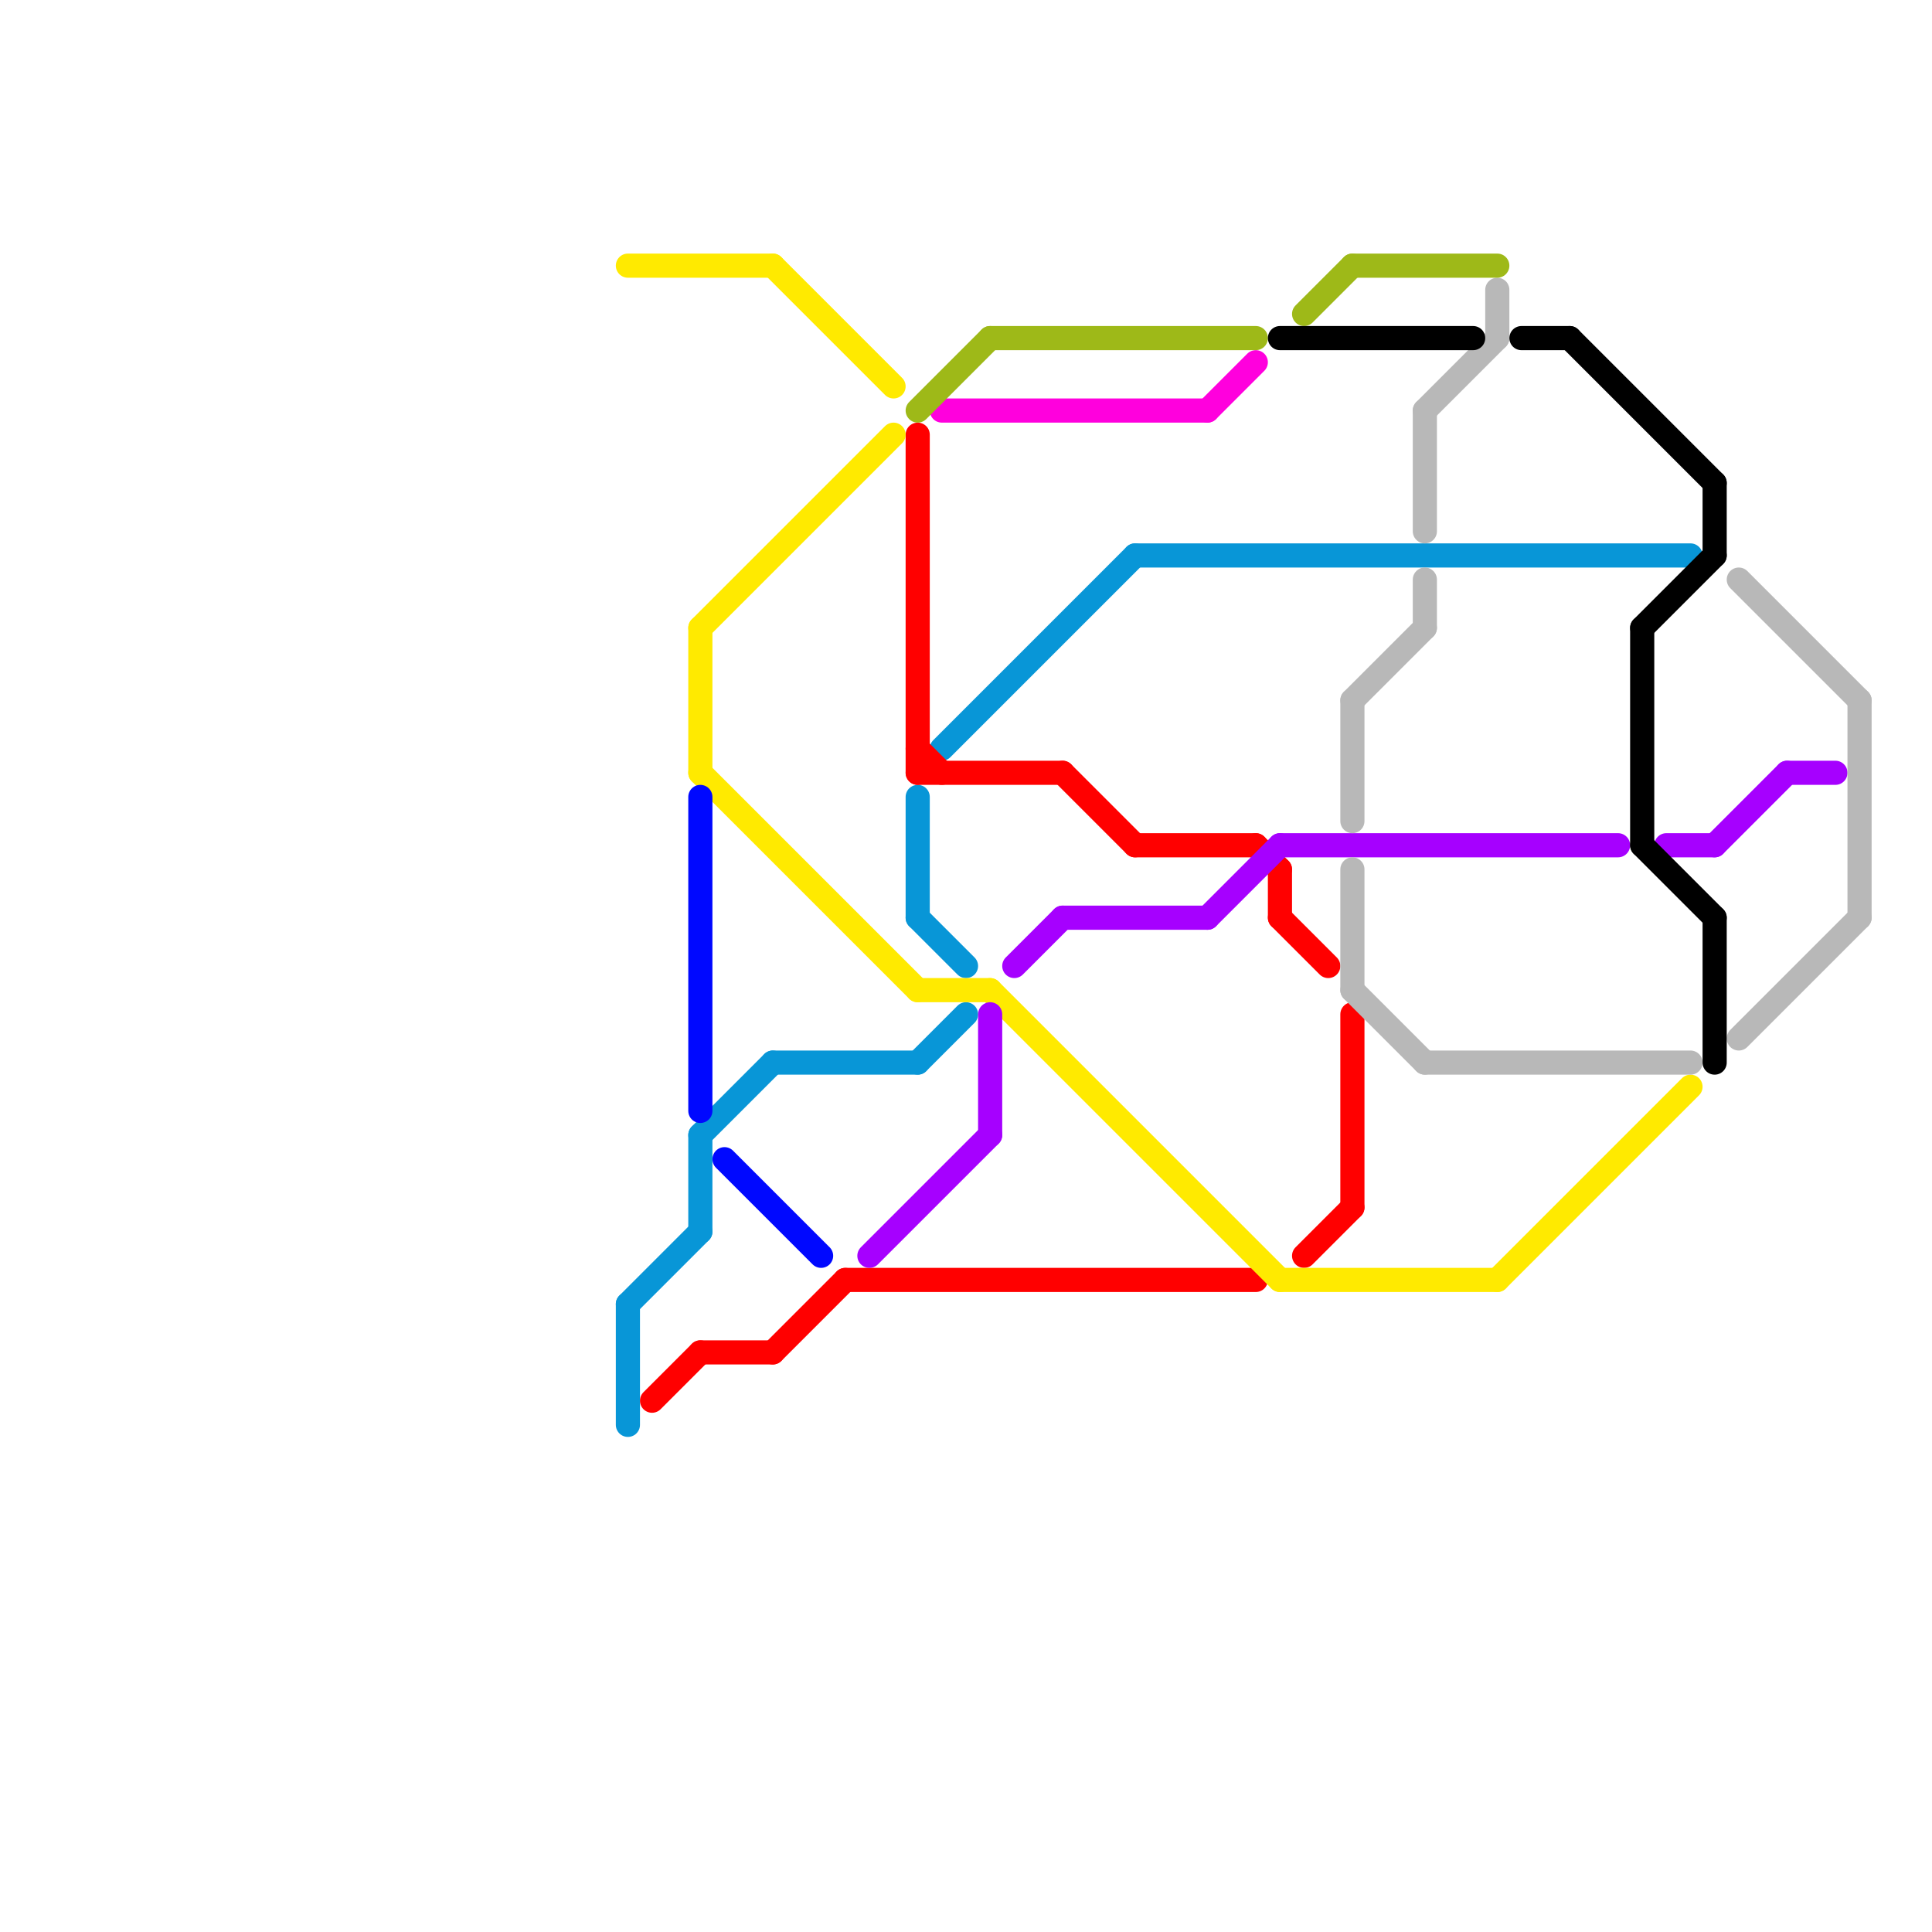 
<svg version="1.1" xmlns="http://www.w3.org/2000/svg" viewBox="0 0 80 80">
<style>text { font: 1px Helvetica; font-weight: 600; white-space: pre; dominant-baseline: central; } line { stroke-width: 1; fill: none; stroke-linecap: round; stroke-linejoin: round; } .c0 { stroke: #0896d7 } .c1 { stroke: #ff0000 } .c2 { stroke: #ffea00 } .c3 { stroke: #0008ff } .c4 { stroke: #a600ff } .c5 { stroke: #b8b8b8 } .c6 { stroke: #ff00dd } .c7 { stroke: #9eb918 } .c8 { stroke: #000000 } .w1 { stroke-width: 1; }</style><defs><g id="wm-xf"><circle r="1.2" fill="#000"/><circle r="0.9" fill="#fff"/><circle r="0.6" fill="#000"/><circle r="0.3" fill="#fff"/></g><g id="wm"><circle r="0.6" fill="#000"/><circle r="0.3" fill="#fff"/></g></defs><line class="c0 " x1="32" y1="44" x2="38" y2="44"/><line class="c0 " x1="38" y1="33" x2="38" y2="38"/><line class="c0 " x1="38" y1="38" x2="40" y2="40"/><line class="c0 " x1="38" y1="44" x2="40" y2="42"/><line class="c0 " x1="39" y1="31" x2="47" y2="23"/><line class="c0 " x1="47" y1="23" x2="70" y2="23"/><line class="c0 " x1="29" y1="47" x2="29" y2="51"/><line class="c0 " x1="26" y1="54" x2="29" y2="51"/><line class="c0 " x1="26" y1="54" x2="26" y2="59"/><line class="c0 " x1="29" y1="47" x2="32" y2="44"/><line class="c1 " x1="35" y1="53" x2="52" y2="53"/><line class="c1 " x1="47" y1="35" x2="52" y2="35"/><line class="c1 " x1="53" y1="36" x2="53" y2="38"/><line class="c1 " x1="44" y1="32" x2="47" y2="35"/><line class="c1 " x1="38" y1="32" x2="44" y2="32"/><line class="c1 " x1="38" y1="18" x2="38" y2="32"/><line class="c1 " x1="52" y1="35" x2="53" y2="36"/><line class="c1 " x1="32" y1="56" x2="35" y2="53"/><line class="c1 " x1="38" y1="31" x2="39" y2="32"/><line class="c1 " x1="54" y1="52" x2="56" y2="50"/><line class="c1 " x1="27" y1="58" x2="29" y2="56"/><line class="c1 " x1="53" y1="38" x2="55" y2="40"/><line class="c1 " x1="56" y1="42" x2="56" y2="50"/><line class="c1 " x1="29" y1="56" x2="32" y2="56"/><line class="c2 " x1="29" y1="26" x2="29" y2="32"/><line class="c2 " x1="29" y1="26" x2="37" y2="18"/><line class="c2 " x1="53" y1="53" x2="62" y2="53"/><line class="c2 " x1="32" y1="11" x2="37" y2="16"/><line class="c2 " x1="41" y1="41" x2="53" y2="53"/><line class="c2 " x1="38" y1="41" x2="41" y2="41"/><line class="c2 " x1="29" y1="32" x2="38" y2="41"/><line class="c2 " x1="62" y1="53" x2="70" y2="45"/><line class="c2 " x1="26" y1="11" x2="32" y2="11"/><line class="c3 " x1="29" y1="33" x2="29" y2="46"/><line class="c3 " x1="30" y1="48" x2="34" y2="52"/><line class="c4 " x1="71" y1="35" x2="74" y2="32"/><line class="c4 " x1="44" y1="38" x2="50" y2="38"/><line class="c4 " x1="74" y1="32" x2="76" y2="32"/><line class="c4 " x1="53" y1="35" x2="67" y2="35"/><line class="c4 " x1="69" y1="35" x2="71" y2="35"/><line class="c4 " x1="42" y1="40" x2="44" y2="38"/><line class="c4 " x1="41" y1="42" x2="41" y2="47"/><line class="c4 " x1="50" y1="38" x2="53" y2="35"/><line class="c4 " x1="36" y1="52" x2="41" y2="47"/><line class="c5 " x1="59" y1="17" x2="59" y2="22"/><line class="c5 " x1="72" y1="24" x2="77" y2="29"/><line class="c5 " x1="72" y1="43" x2="77" y2="38"/><line class="c5 " x1="59" y1="44" x2="70" y2="44"/><line class="c5 " x1="62" y1="12" x2="62" y2="14"/><line class="c5 " x1="59" y1="24" x2="59" y2="26"/><line class="c5 " x1="56" y1="29" x2="59" y2="26"/><line class="c5 " x1="56" y1="41" x2="59" y2="44"/><line class="c5 " x1="56" y1="29" x2="56" y2="34"/><line class="c5 " x1="77" y1="29" x2="77" y2="38"/><line class="c5 " x1="56" y1="36" x2="56" y2="41"/><line class="c5 " x1="59" y1="17" x2="62" y2="14"/><line class="c6 " x1="50" y1="17" x2="52" y2="15"/><line class="c6 " x1="39" y1="17" x2="50" y2="17"/><line class="c7 " x1="56" y1="11" x2="62" y2="11"/><line class="c7 " x1="38" y1="17" x2="41" y2="14"/><line class="c7 " x1="41" y1="14" x2="52" y2="14"/><line class="c7 " x1="54" y1="13" x2="56" y2="11"/><line class="c8 " x1="71" y1="38" x2="71" y2="44"/><line class="c8 " x1="53" y1="14" x2="61" y2="14"/><line class="c8 " x1="71" y1="20" x2="71" y2="23"/><line class="c8 " x1="65" y1="14" x2="71" y2="20"/><line class="c8 " x1="68" y1="26" x2="71" y2="23"/><line class="c8 " x1="68" y1="26" x2="68" y2="35"/><line class="c8 " x1="63" y1="14" x2="65" y2="14"/><line class="c8 " x1="68" y1="35" x2="71" y2="38"/>
</svg>
